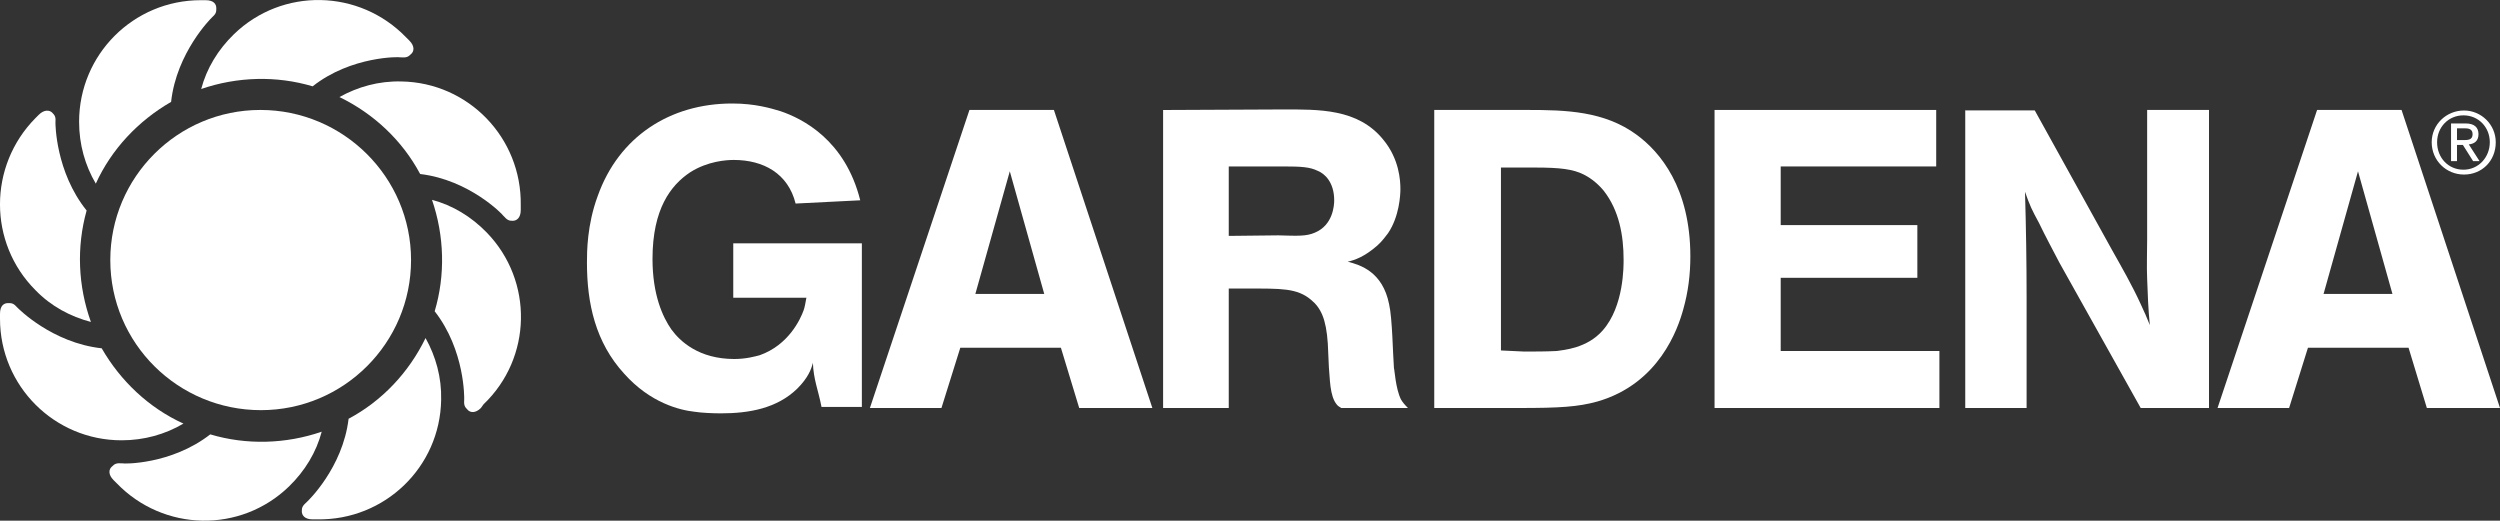 <?xml version="1.0" encoding="UTF-8"?><svg id="Laag_2" xmlns="http://www.w3.org/2000/svg" viewBox="0 0 500 104.14"><rect x="0" y="0" width="500" height="104.14" fill="#333333" stroke="none"/><defs><style>.cls-1{fill-rule:evenodd;}.cls-1,.cls-2{fill:#fff;stroke-width:0px;}</style></defs><g id="Layer_1"><path class="cls-2" d="m22.06,52.01c0-16.57,13.45-30.02,30.02-30.02s30.13,13.45,30.13,30.02-13.45,30.02-30.02,30.02-30.13-13.34-30.13-30.02h0Z"/><path class="cls-2" d="m17.32,42.12c-2.04,7.32-1.72,15.06.86,22.27-4.09-1.08-7.96-3.12-11.08-6.35-9.47-9.47-9.47-24.85,0-34.43l.65-.65c1.08-1.08,2.15-.97,2.69-.43s.75.86.65,2.04c0,.11,0,9.79,6.24,17.54h0Z"/><path class="cls-2" d="m34.22,20.38c-6.56,3.77-11.94,9.47-15.06,16.35-2.15-3.66-3.34-7.85-3.34-12.37,0-13.45,10.87-24.32,24.32-24.32h.97c1.61,0,2.15.75,2.15,1.61,0,.75,0,1.08-.97,1.94,0,0-6.99,6.89-8.07,16.79h0Z"/><path class="cls-2" d="m62.51,17.26c-7.21-2.15-15.06-1.94-22.27.54,1.08-4.09,3.34-7.85,6.56-10.97,9.68-9.36,25.07-9.04,34.43.65l.65.65c1.08,1.08.97,2.15.32,2.69-.54.54-.86.75-2.15.65,0-.11-9.79-.32-17.54,5.81h0Z"/><path class="cls-2" d="m84.03,34.8c-3.55-6.67-9.25-12.05-16.14-15.39,3.66-2.04,7.85-3.23,12.37-3.12,13.45.22,24.1,11.3,23.89,24.75v.97c0,1.61-.86,2.15-1.61,2.15s-1.08-.11-1.94-1.08c0-.11-6.67-7.1-16.57-8.28h0Z"/><path class="cls-2" d="m86.94,62.24c2.15-7.21,1.94-15.06-.54-22.27,4.09,1.08,7.85,3.34,10.97,6.56,9.36,9.68,9.04,25.07-.65,34.32l-.54.75c-1.08,1.08-2.15.97-2.69.32-.54-.54-.75-.86-.65-2.15,0,0,.22-9.68-5.92-17.54h0Z"/><path class="cls-2" d="m69.72,83.75c6.67-3.55,12.05-9.25,15.39-16.14,2.04,3.66,3.23,7.85,3.12,12.37-.22,13.45-11.3,24.1-24.75,23.89h-.97c-1.61,0-2.15-.86-2.15-1.61s.11-1.08,1.08-1.94c0,0,7.1-6.67,8.28-16.57h0Z"/><path class="cls-2" d="m42.07,86.88c7.21,2.15,15.06,1.94,22.27-.54-1.08,4.09-3.34,7.85-6.56,10.97-9.68,9.36-25.07,9.04-34.43-.65l-.65-.65c-1.08-1.08-.97-2.15-.32-2.69.54-.54.86-.75,2.15-.65,0,.11,9.68.32,17.54-5.81h0Z"/><path class="cls-2" d="m20.34,69.66c3.77,6.56,9.47,11.94,16.35,15.06-3.66,2.15-7.85,3.34-12.37,3.34C10.87,88.06,0,77.19,0,63.74v-.97C0,61.16.75,60.62,1.61,60.62c.75,0,1.08,0,1.94.97.11.11,6.89,6.99,16.79,8.07h0Z"/><path class="cls-1" d="m486.34,28.45c0,3.66,2.91,6.46,6.46,6.46s6.35-2.69,6.35-6.46c0-3.55-2.91-6.35-6.35-6.35-3.55,0-6.46,2.8-6.46,6.35h0Zm1.08,0c0-3.01,2.26-5.38,5.27-5.38s5.27,2.37,5.27,5.38-2.26,5.49-5.27,5.49-5.27-2.37-5.27-5.49h0Zm2.8,3.77h1.18v-3.23h1.18l2.04,3.23h1.29l-2.15-3.34c1.08-.11,1.94-.65,1.94-2.04s-.86-2.15-2.58-2.15h-2.91v7.53h0Zm1.18-6.56h1.51c.75,0,1.61.11,1.61,1.18,0,1.18-.97,1.18-1.94,1.18h-1.18v-2.37h0Z"/><path class="cls-1" d="m172.05,40.07c-3.01-12.05-11.51-16.35-16.03-17.86-1.83-.54-4.95-1.51-9.58-1.51-12.48,0-22.7,6.67-26.9,18.51-2.15,5.81-2.15,11.19-2.15,13.34,0,8.18,1.72,15.92,7.42,22.16,5.27,5.92,11.19,7.32,14.1,7.64,1.4.22,3.66.32,5.27.32,5.6,0,11.19-.97,15.28-4.95,2.15-2.15,2.8-3.87,3.12-5.16.11,3.34,1.08,5.49,1.72,8.82h8.07v-32.71h-25.72v10.87h14.63c-.22,1.18-.32,1.83-.54,2.47-.65,1.83-3.01,6.99-8.82,9.04-.86.22-2.69.75-5.06.75-7.1,0-10.87-3.55-12.59-5.92-1.72-2.47-3.77-6.89-3.77-14.1,0-10.01,3.66-14.74,7.53-17.32,3.55-2.26,7.32-2.47,8.72-2.47,5.92,0,10.87,2.69,12.37,8.72l12.91-.65h0Z"/><path class="cls-1" d="m193.89,21.99l-19.91,59.61h14.31l3.77-12.05h20.12l3.66,12.05h14.63l-19.69-59.61h-16.89Zm1.18,36.8l6.89-24.53,6.89,24.53h-13.77Z"/><path class="cls-1" d="m232.62,21.99v59.61h13.13v-23.89h3.77c6.67,0,9.9-.11,12.7,2.26,1.94,1.61,3.01,3.77,3.34,8.72l.22,4.84c.22,1.94.11,5.7,1.61,7.42.22.32.75.54.86.65h13.34c-.75-.75-1.08-1.18-1.4-1.72-1.08-2.15-1.29-6.13-1.4-6.24-.22-2.8-.32-10.01-.97-12.8-1.29-6.46-5.7-7.85-8.28-8.5,1.4-.32,3.34-.97,5.92-3.23,1.08-.97,1.72-1.94,2.15-2.47,2.26-3.34,2.47-7.64,2.47-8.82,0-1.72-.22-6.03-3.44-9.9-5.06-6.24-12.91-6.03-20.12-6.03l-23.89.11h0Zm13.13,25.18v-13.88h11.08c3.34,0,5.16.11,6.67.86,1.4.54,3.34,2.26,3.34,5.92,0,.97-.22,4.95-3.87,6.46-1.72.75-3.44.65-7.32.54l-9.9.11h0Z"/><path class="cls-1" d="m286.85,21.99v59.61h17c8.07,0,11.73-.22,15.6-1.29,12.37-3.55,16.14-14.53,17.22-18.51.97-3.44,1.4-6.89,1.4-10.54,0-13.66-6.03-20.87-10.76-24.32-6.46-4.73-14.1-4.95-21.84-4.95h-18.61Zm13.34,48.1v-36.58h6.89c4.95,0,7.53.32,9.68,1.4.86.43,2.47,1.4,3.98,3.23,3.12,3.98,3.98,9.04,3.98,13.77,0,1.18.11,9.36-4.2,14.2-3.12,3.55-7.75,3.87-9.15,4.09-2.15.11-4.41.11-6.56.11l-4.63-.22h0Z"/><polygon class="cls-1" points="342.91 21.99 342.91 81.6 387.88 81.6 387.88 70.2 356.14 70.2 356.14 55.56 383.47 55.56 383.47 45.02 356.14 45.02 356.14 33.29 387.24 33.29 387.24 21.99 342.91 21.99"/><path class="cls-1" d="m393.05,21.99v59.61h12.27v-21.95c0-7.21-.11-14.2-.32-21.3.97,2.8,1.4,3.66,2.8,6.24,1.29,2.69,2.69,5.27,4.09,7.96l16.25,29.05h13.66V21.99h-12.37v25.93c0,2.58-.11,5.27,0,7.85.11,3.12.22,6.13.54,9.25-.54-1.4-1.18-2.8-1.83-4.2-1.72-3.77-3.77-7.32-5.7-10.76l-15.49-27.98h-13.88v-.11Z"/><path class="cls-1" d="m463.42,21.99l-19.91,59.61h14.31l3.77-12.05h20.12l3.66,12.05h14.63l-19.69-59.61h-16.89Zm1.29,36.8l6.89-24.53,6.89,24.53h-13.77Z"/></g></svg>